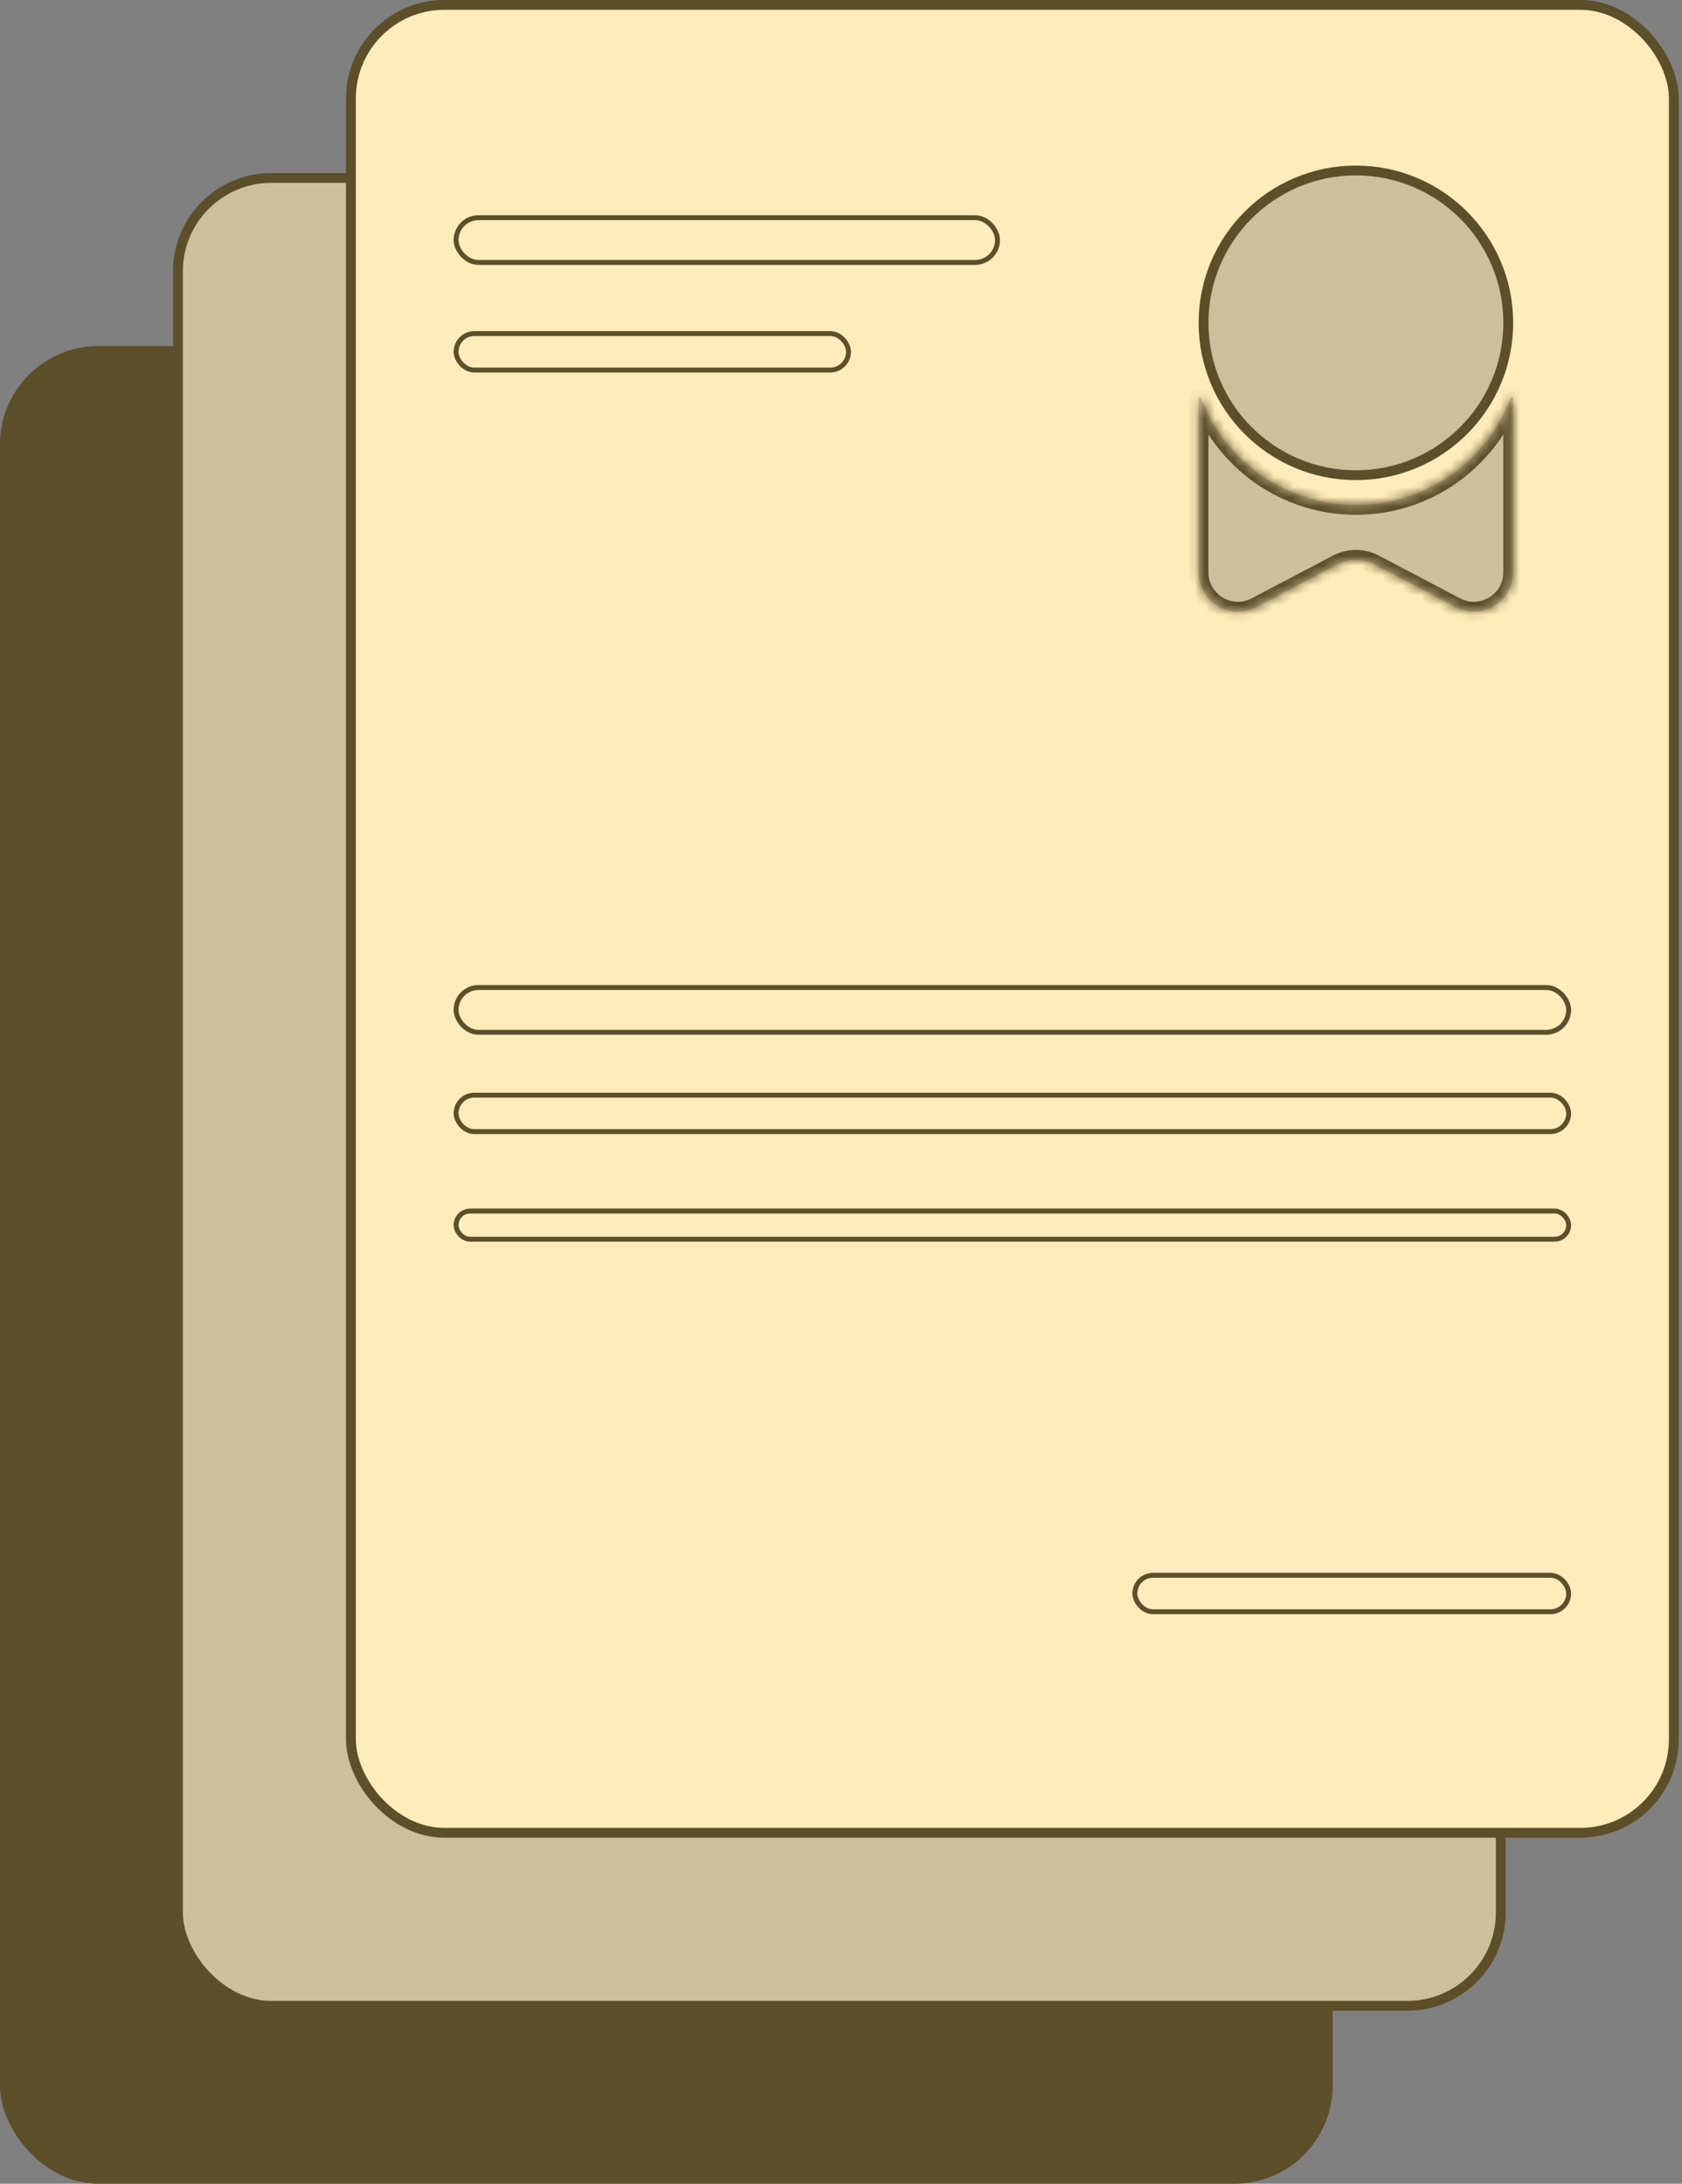 <?xml version="1.0" encoding="UTF-8"?> <svg xmlns="http://www.w3.org/2000/svg" width="171" height="222" viewBox="0 0 171 222" fill="none"><rect x="0" y="0" width="171" height="222" fill="#808080" stroke="none"/><rect x="0.5" y="35.678" width="134.488" height="185.822" rx="9.5" fill="#5D4F29" stroke="#5D4F29"></rect><rect x="18.09" y="18.089" width="134.488" height="185.822" rx="9.5" fill="#CDBF9A" stroke="#5D4F29"></rect><rect x="35.678" y="0.5" width="134.488" height="185.822" rx="9.5" fill="#FFECBA" stroke="#5D4F29"></rect><rect x="46.368" y="22.13" width="55.042" height="4.549" rx="2.275" fill="#FFECBA" stroke="#5D4F29" stroke-width="0.5"></rect><rect x="46.368" y="33.912" width="39.894" height="3.708" rx="1.854" fill="#FFECBA" stroke="#5D4F29" stroke-width="0.5"></rect><rect x="46.368" y="100.393" width="113.108" height="4.549" rx="2.275" fill="#FFECBA" stroke="#5D4F29" stroke-width="0.5"></rect><rect x="46.368" y="111.333" width="113.108" height="3.708" rx="1.854" fill="#FFECBA" stroke="#5D4F29" stroke-width="0.5"></rect><rect x="46.368" y="123.115" width="113.108" height="2.866" rx="1.433" fill="#FFECBA" stroke="#5D4F29" stroke-width="0.5"></rect><rect x="115.375" y="160.143" width="44.102" height="3.708" rx="1.854" fill="#FFECBA" stroke="#5D4F29" stroke-width="0.5"></rect><circle cx="137.847" cy="32.82" r="15.489" fill="#CDBF9A" stroke="#5D4F29"></circle><mask id="path-11-inside-1_259_185" fill="white"><path d="M153.836 58.173C153.836 61.183 150.636 63.115 147.973 61.713L139.71 57.364C138.544 56.75 137.15 56.75 135.983 57.364L127.721 61.713C125.057 63.115 121.857 61.183 121.857 58.173V40.394H122.075C124.463 46.784 130.623 51.334 137.846 51.334C145.069 51.334 151.228 46.784 153.616 40.394H153.836V58.173Z"></path></mask><path d="M153.836 58.173C153.836 61.183 150.636 63.115 147.973 61.713L139.71 57.364C138.544 56.75 137.15 56.75 135.983 57.364L127.721 61.713C125.057 63.115 121.857 61.183 121.857 58.173V40.394H122.075C124.463 46.784 130.623 51.334 137.846 51.334C145.069 51.334 151.228 46.784 153.616 40.394H153.836V58.173Z" fill="#CDBF9A"></path><path d="M153.836 58.173L154.836 58.173V58.173H153.836ZM147.973 61.713L147.507 62.598L147.507 62.598L147.973 61.713ZM139.71 57.364L140.176 56.479L140.176 56.479L139.71 57.364ZM135.983 57.364L135.518 56.479L135.518 56.479L135.983 57.364ZM127.721 61.713L128.186 62.598L128.187 62.598L127.721 61.713ZM121.857 58.173L120.857 58.173L120.857 58.173L121.857 58.173ZM121.857 40.394V39.394H120.857V40.394H121.857ZM122.075 40.394L123.012 40.044L122.769 39.394H122.075V40.394ZM137.846 51.334L137.846 52.334L137.846 52.334L137.846 51.334ZM153.616 40.394V39.394H152.922L152.679 40.044L153.616 40.394ZM153.836 40.394H154.836V39.394H153.836V40.394ZM153.836 58.173L152.836 58.173C152.836 60.431 150.436 61.88 148.438 60.828L147.973 61.713L147.507 62.598C150.837 64.351 154.836 61.936 154.836 58.173L153.836 58.173ZM147.973 61.713L148.438 60.828L140.176 56.479L139.71 57.364L139.244 58.248L147.507 62.598L147.973 61.713ZM139.71 57.364L140.176 56.479C138.718 55.712 136.975 55.712 135.518 56.479L135.983 57.364L136.449 58.249C137.324 57.788 138.37 57.788 139.244 58.249L139.71 57.364ZM135.983 57.364L135.518 56.479L127.255 60.828L127.721 61.713L128.187 62.598L136.449 58.248L135.983 57.364ZM127.721 61.713L127.255 60.828C125.257 61.88 122.857 60.431 122.857 58.173L121.857 58.173L120.857 58.173C120.857 61.936 124.857 64.351 128.186 62.598L127.721 61.713ZM121.857 58.173H122.857V40.394H121.857H120.857V58.173H121.857ZM121.857 40.394V41.394H122.075V40.394V39.394H121.857V40.394ZM122.075 40.394L121.138 40.744C123.668 47.512 130.192 52.334 137.846 52.334V51.334V50.334C131.054 50.334 125.259 46.056 123.012 40.044L122.075 40.394ZM137.846 51.334L137.846 52.334C145.499 52.334 152.024 47.512 154.553 40.744L153.616 40.394L152.679 40.044C150.433 46.056 144.638 50.334 137.846 50.334L137.846 51.334ZM153.616 40.394V41.394H153.836V40.394V39.394H153.616V40.394ZM153.836 40.394H152.836V58.173H153.836H154.836V40.394H153.836Z" fill="#5D4F29" mask="url(#path-11-inside-1_259_185)"></path></svg> 